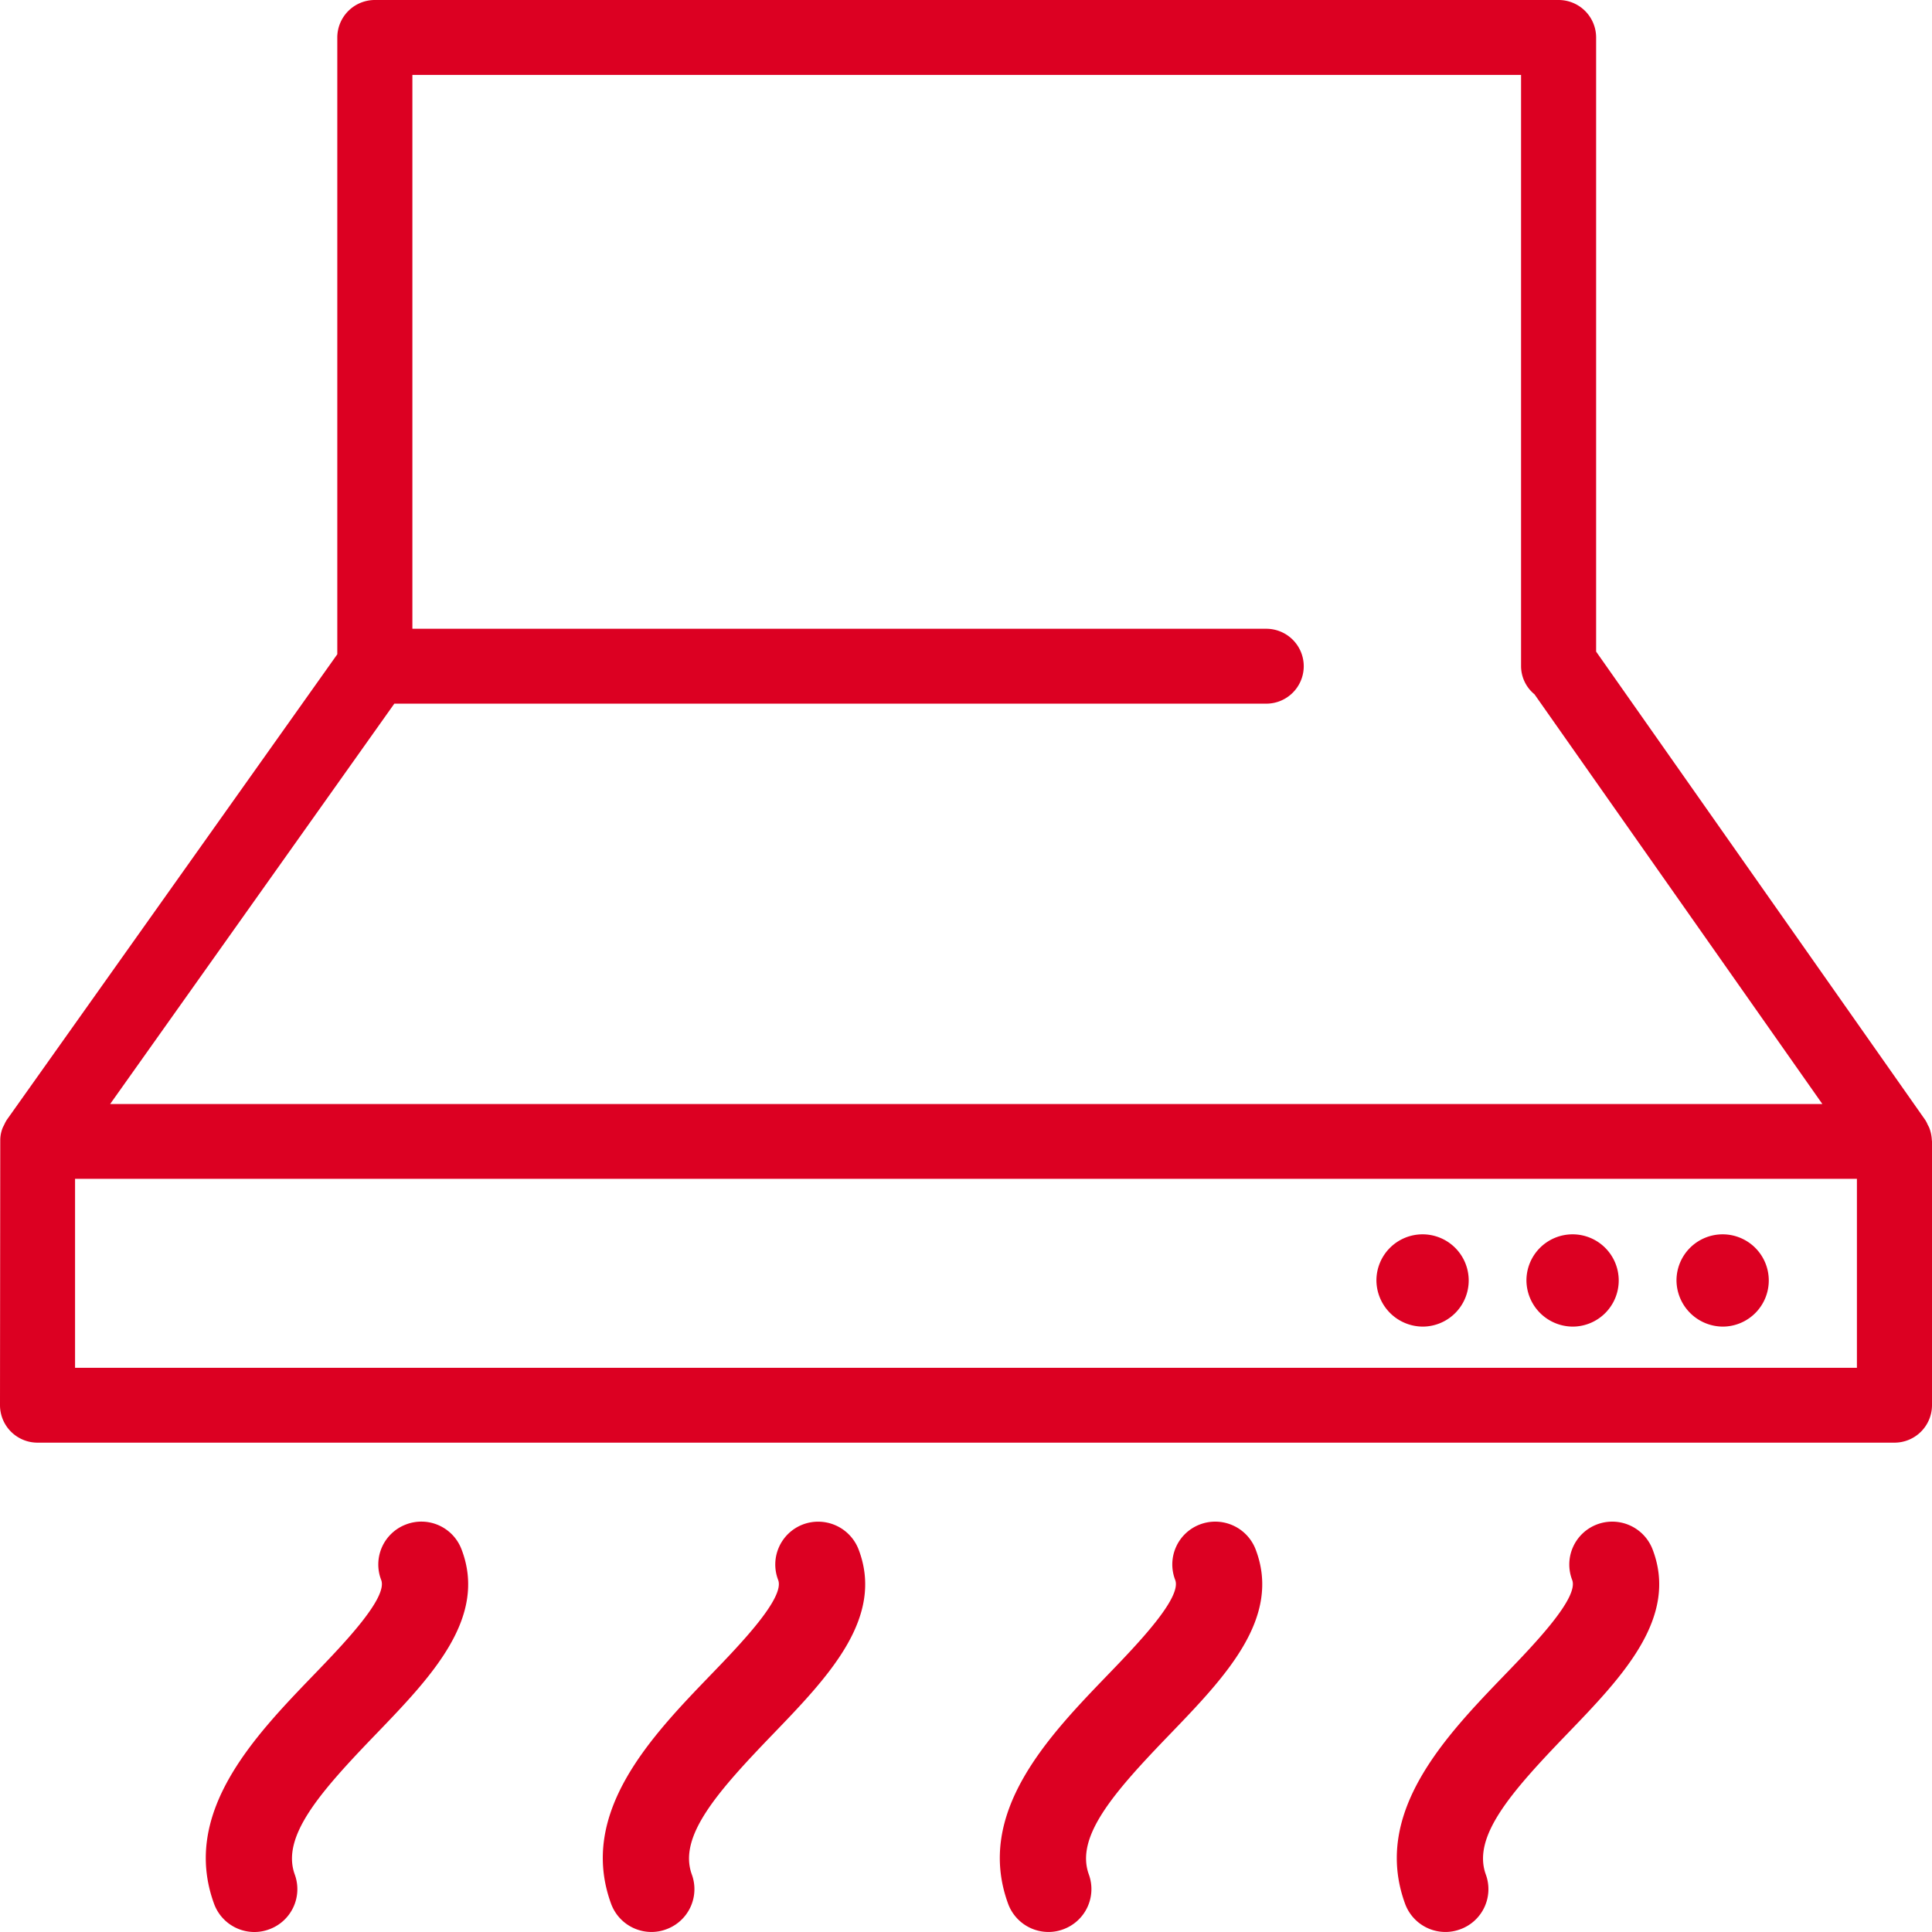 <svg xmlns="http://www.w3.org/2000/svg" width="60" height="60" viewBox="0 0 60 60">
  <g id="グループ_1622" data-name="グループ 1622" transform="translate(-2325.479 -2801.545)">
    <path id="パス_9357" data-name="パス 9357" d="M2385.474,2836.951a1.192,1.192,0,0,0-.081-.383.785.785,0,0,0-.045-.088l-.017-.038a.764.764,0,0,0-.064-.118l-10.219-14.543v-19.073a1.165,1.165,0,0,0-1.165-1.163h-36.764a1.166,1.166,0,0,0-1.165,1.163v19.156l-10.261,14.455a.887.887,0,0,0-.07.128l-.029.059a.546.546,0,0,0-.03.06,1.045,1.045,0,0,0-.077.373l-.008,8.246a1.165,1.165,0,0,0,1.165,1.163h57.669a1.166,1.166,0,0,0,1.166-1.163v-8.194Zm-.125.015Zm-19.381-14.732a1.164,1.164,0,0,0-1.165-1.162h-26.517v-17.2h34.431v18.364a1.133,1.133,0,0,0,.417.871l8.94,12.724H2328.9l8.825-12.433H2364.8A1.164,1.164,0,0,0,2365.968,2822.234Zm17.179,15.92v5.869H2327.81v-5.869Z" fill="#dc0022"/>
    <path id="パス_9358" data-name="パス 9358" d="M2374.339,2842.744a1.433,1.433,0,1,0-1.455-1.433A1.445,1.445,0,0,0,2374.339,2842.744Z" fill="#dc0022"/>
    <path id="パス_9359" data-name="パス 9359" d="M2369.68,2842.744a1.433,1.433,0,1,0-1.455-1.433A1.446,1.446,0,0,0,2369.68,2842.744Z" fill="#dc0022"/>
    <path id="パス_9360" data-name="パス 9360" d="M2379,2842.744a1.433,1.433,0,1,0-1.456-1.433A1.446,1.446,0,0,0,2379,2842.744Z" fill="#dc0022"/>
    <path id="パス_9361" data-name="パス 9361" d="M2338.081,2848.891a1.328,1.328,0,0,0-.764,1.72c.214.554-1.173,1.993-2.091,2.945-1.84,1.908-4.13,4.283-3.1,7.11a1.333,1.333,0,0,0,1.253.879,1.3,1.3,0,0,0,.454-.081,1.327,1.327,0,0,0,.8-1.705c-.426-1.176.776-2.549,2.52-4.357,1.712-1.777,3.482-3.613,2.656-5.749A1.334,1.334,0,0,0,2338.081,2848.891Z" fill="#dc0022"/>
    <path id="パス_9362" data-name="パス 9362" d="M2350.41,2848.89h0a1.331,1.331,0,0,0-.765,1.721c.215.555-1.171,1.993-2.089,2.944-1.841,1.909-4.131,4.284-3.1,7.11a1.336,1.336,0,0,0,1.255.879,1.3,1.3,0,0,0,.453-.081,1.326,1.326,0,0,0,.8-1.705c-.427-1.176.775-2.549,2.523-4.361,1.711-1.776,3.479-3.612,2.651-5.746A1.345,1.345,0,0,0,2350.41,2848.89Z" fill="#dc0022"/>
    <path id="パス_9363" data-name="パス 9363" d="M2362.739,2848.89h0a1.328,1.328,0,0,0-.763,1.721c.214.554-1.173,1.993-2.09,2.944-1.841,1.909-4.132,4.285-3.1,7.111a1.336,1.336,0,0,0,1.254.878,1.3,1.3,0,0,0,.454-.081,1.329,1.329,0,0,0,.8-1.705c-.427-1.177.775-2.549,2.521-4.358,1.711-1.776,3.482-3.613,2.654-5.749A1.343,1.343,0,0,0,2362.739,2848.89Z" fill="#dc0022"/>
    <path id="パス_9364" data-name="パス 9364" d="M2375.068,2848.89h0a1.331,1.331,0,0,0-.764,1.721c.214.554-1.172,1.993-2.09,2.944-1.84,1.909-4.13,4.285-3.1,7.11a1.335,1.335,0,0,0,1.254.879,1.307,1.307,0,0,0,.454-.081,1.325,1.325,0,0,0,.8-1.705c-.426-1.176.776-2.549,2.522-4.36,1.712-1.776,3.481-3.612,2.653-5.747A1.342,1.342,0,0,0,2375.068,2848.89Z" fill="#dc0022"/>
  </g>
</svg>
